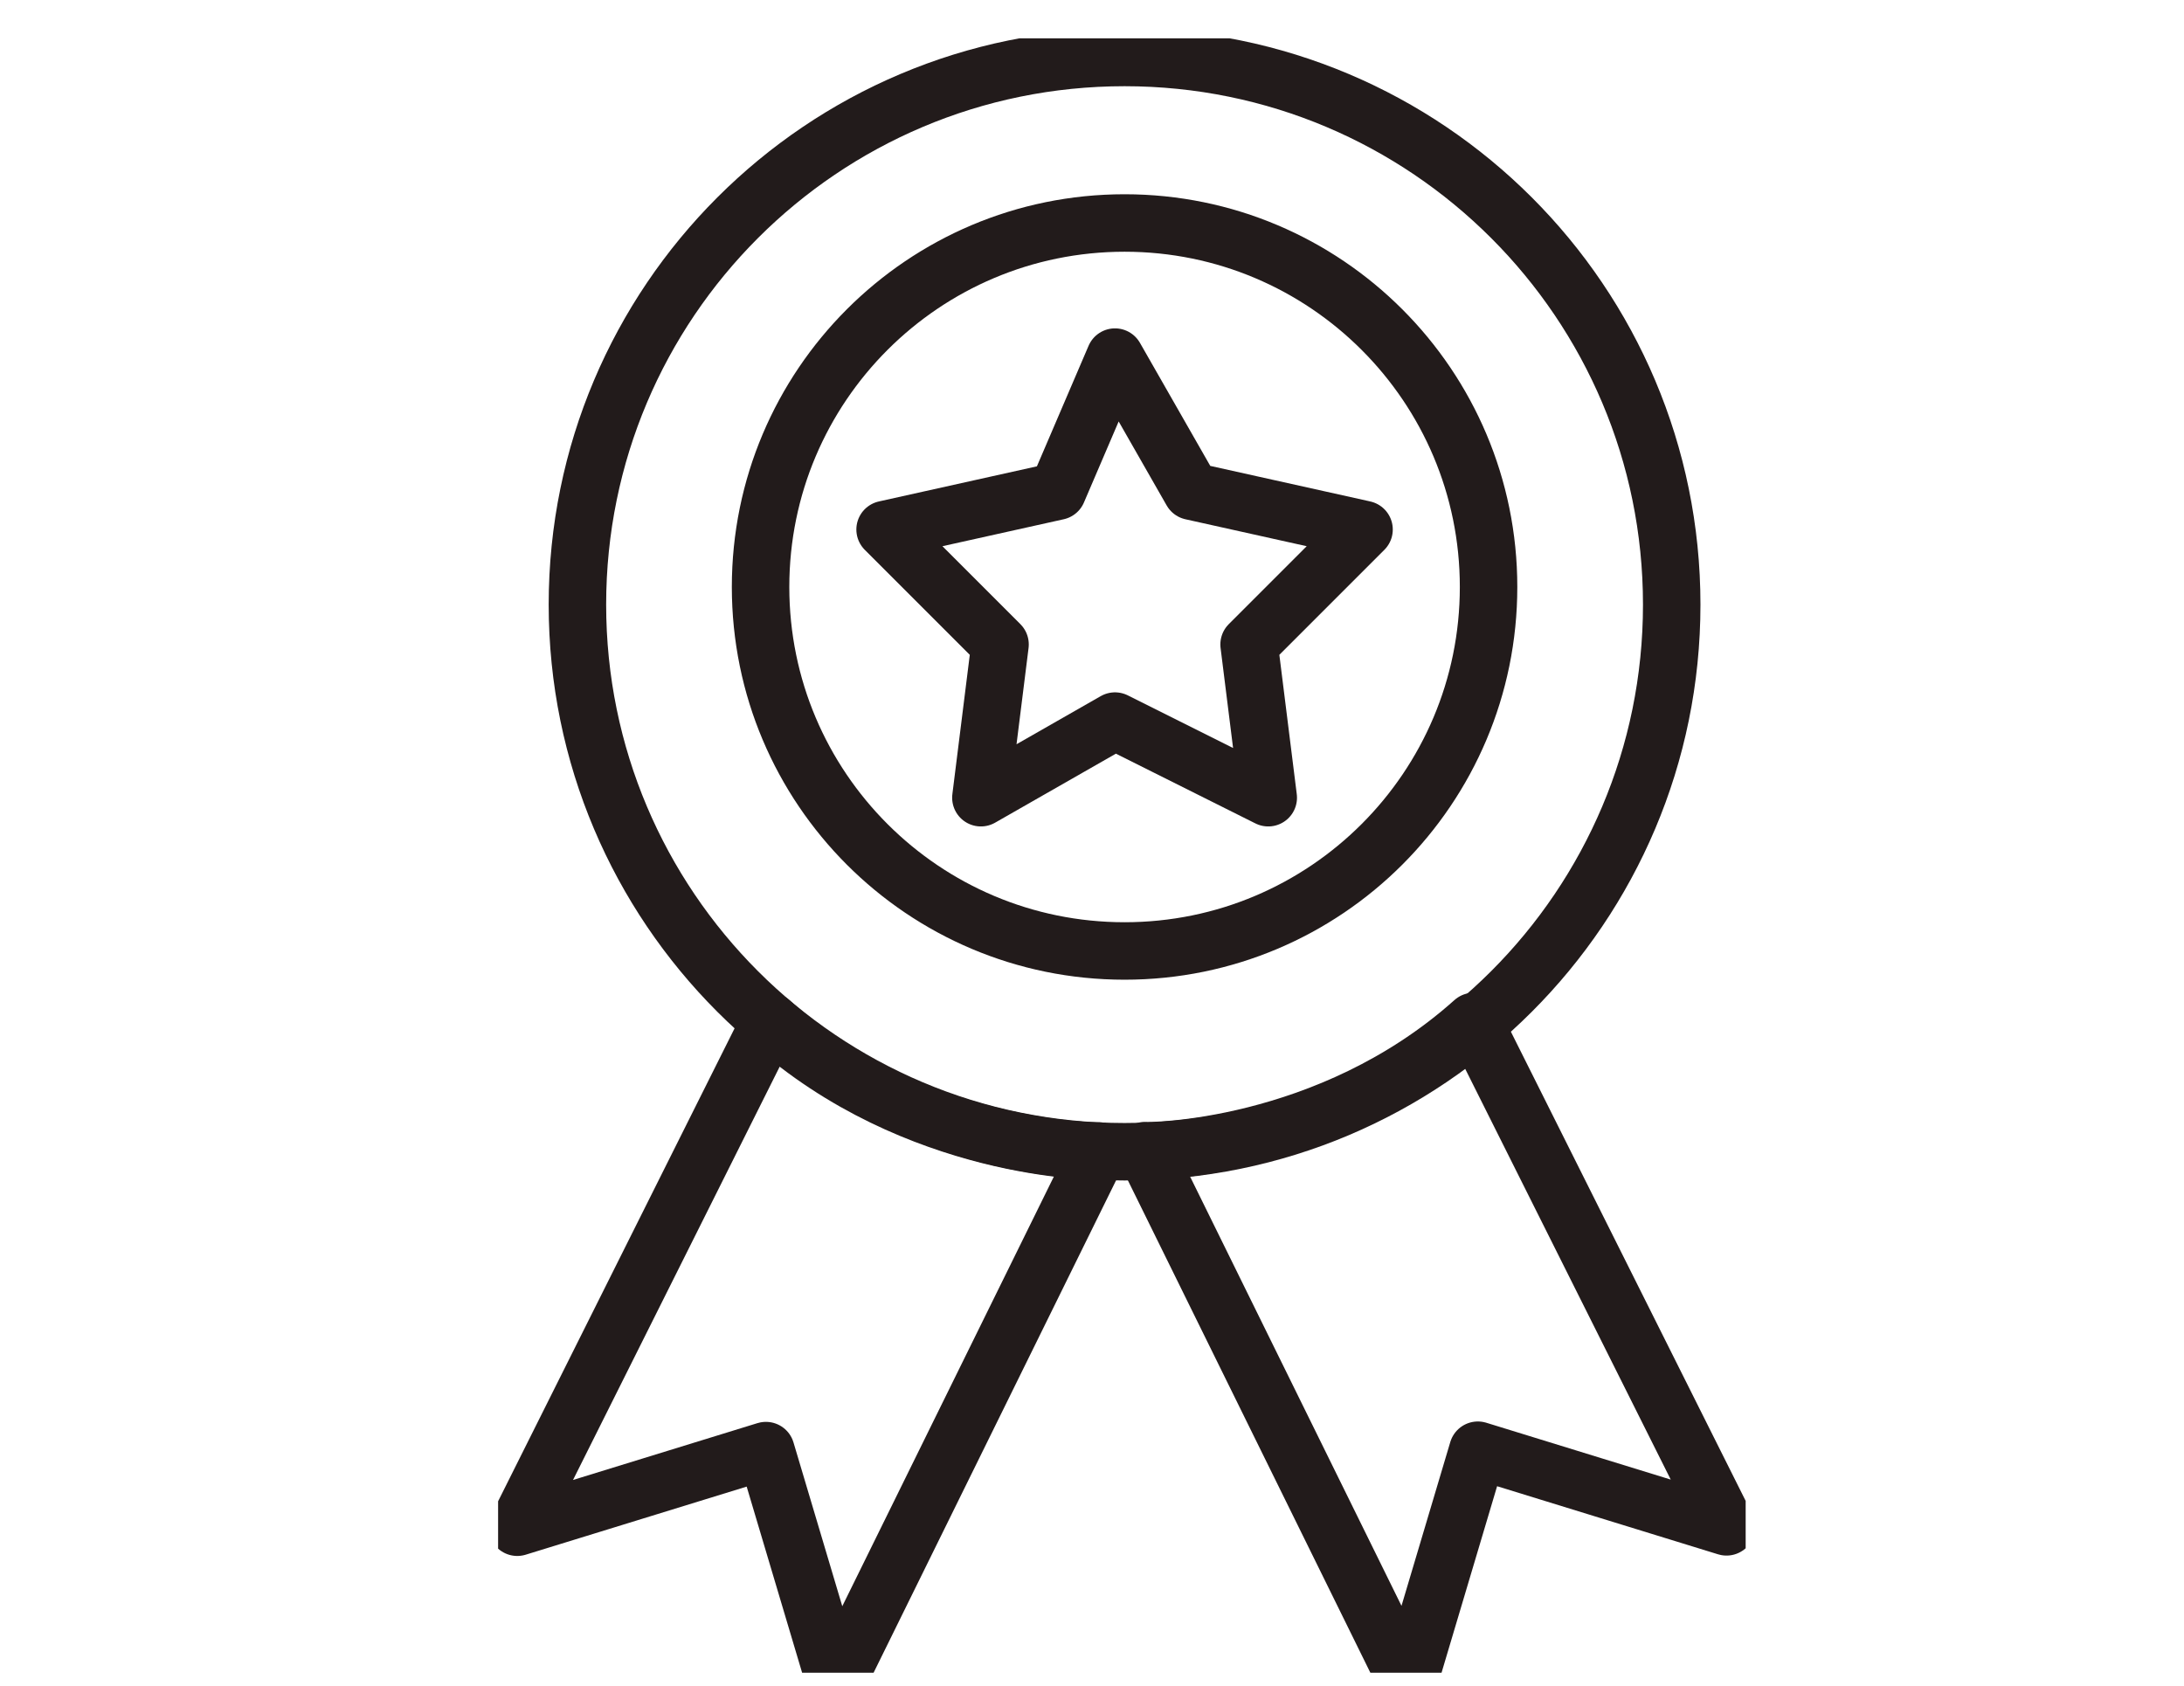 <svg xmlns="http://www.w3.org/2000/svg" fill="none" viewBox="0 0 57 44" height="44" width="57">
<g clip-path="url(#clip0_2427_5240)">
<g clip-path="url(#clip1_2427_5240)">
<path stroke-linejoin="round" stroke-width="1.5" stroke="#221B1B" d="M27.6 12.82L23.1 13.82L26.1 16.82L25.6 20.82L29.1 18.82L33.1 20.82L32.6 16.82L35.6 13.82L31.1 12.82L29.1 9.32L27.6 12.82Z"></path>
<path stroke-linejoin="round" stroke-width="1.5" stroke="#221B1B" d="M29.35 24.82C34.597 24.82 38.85 20.567 38.85 15.32C38.85 10.073 34.597 5.82 29.35 5.82C24.103 5.82 19.85 10.073 19.85 15.32C19.85 20.567 24.103 24.82 29.35 24.82Z"></path>
<path stroke-linejoin="round" stroke-width="1.5" stroke="#221B1B" d="M29.35 30.06C37.237 30.06 43.63 23.667 43.63 15.78C43.63 7.893 37.237 1.5 29.35 1.5C21.463 1.5 15.07 7.893 15.07 15.78C15.07 23.667 21.463 30.06 29.35 30.06Z"></path>
<path stroke-linejoin="round" stroke-width="1.5" stroke="#221B1B" d="M20.1 26.66L13.5 39.86L19.99 37.86L21.81 43.97L28.67 30.04C28.67 30.05 23.9 30.06 20.1 26.66Z"></path>
<path stroke-linejoin="round" stroke-width="1.5" stroke="#221B1B" d="M38.46 26.66L45.06 39.85L38.57 37.85L36.75 43.96L29.89 30.03C29.89 30.05 34.66 30.06 38.46 26.66Z"></path>
</g>
</g>
<defs>
<clipPath id="clip0_2427_5240">
<rect fill="white" height="43.658" width="56.888"></rect>
</clipPath>
<clipPath id="clip1_2427_5240">
<rect transform="translate(13 1)" fill="white" height="43.47" width="32.56"></rect>
</clipPath>
</defs>
</svg>
